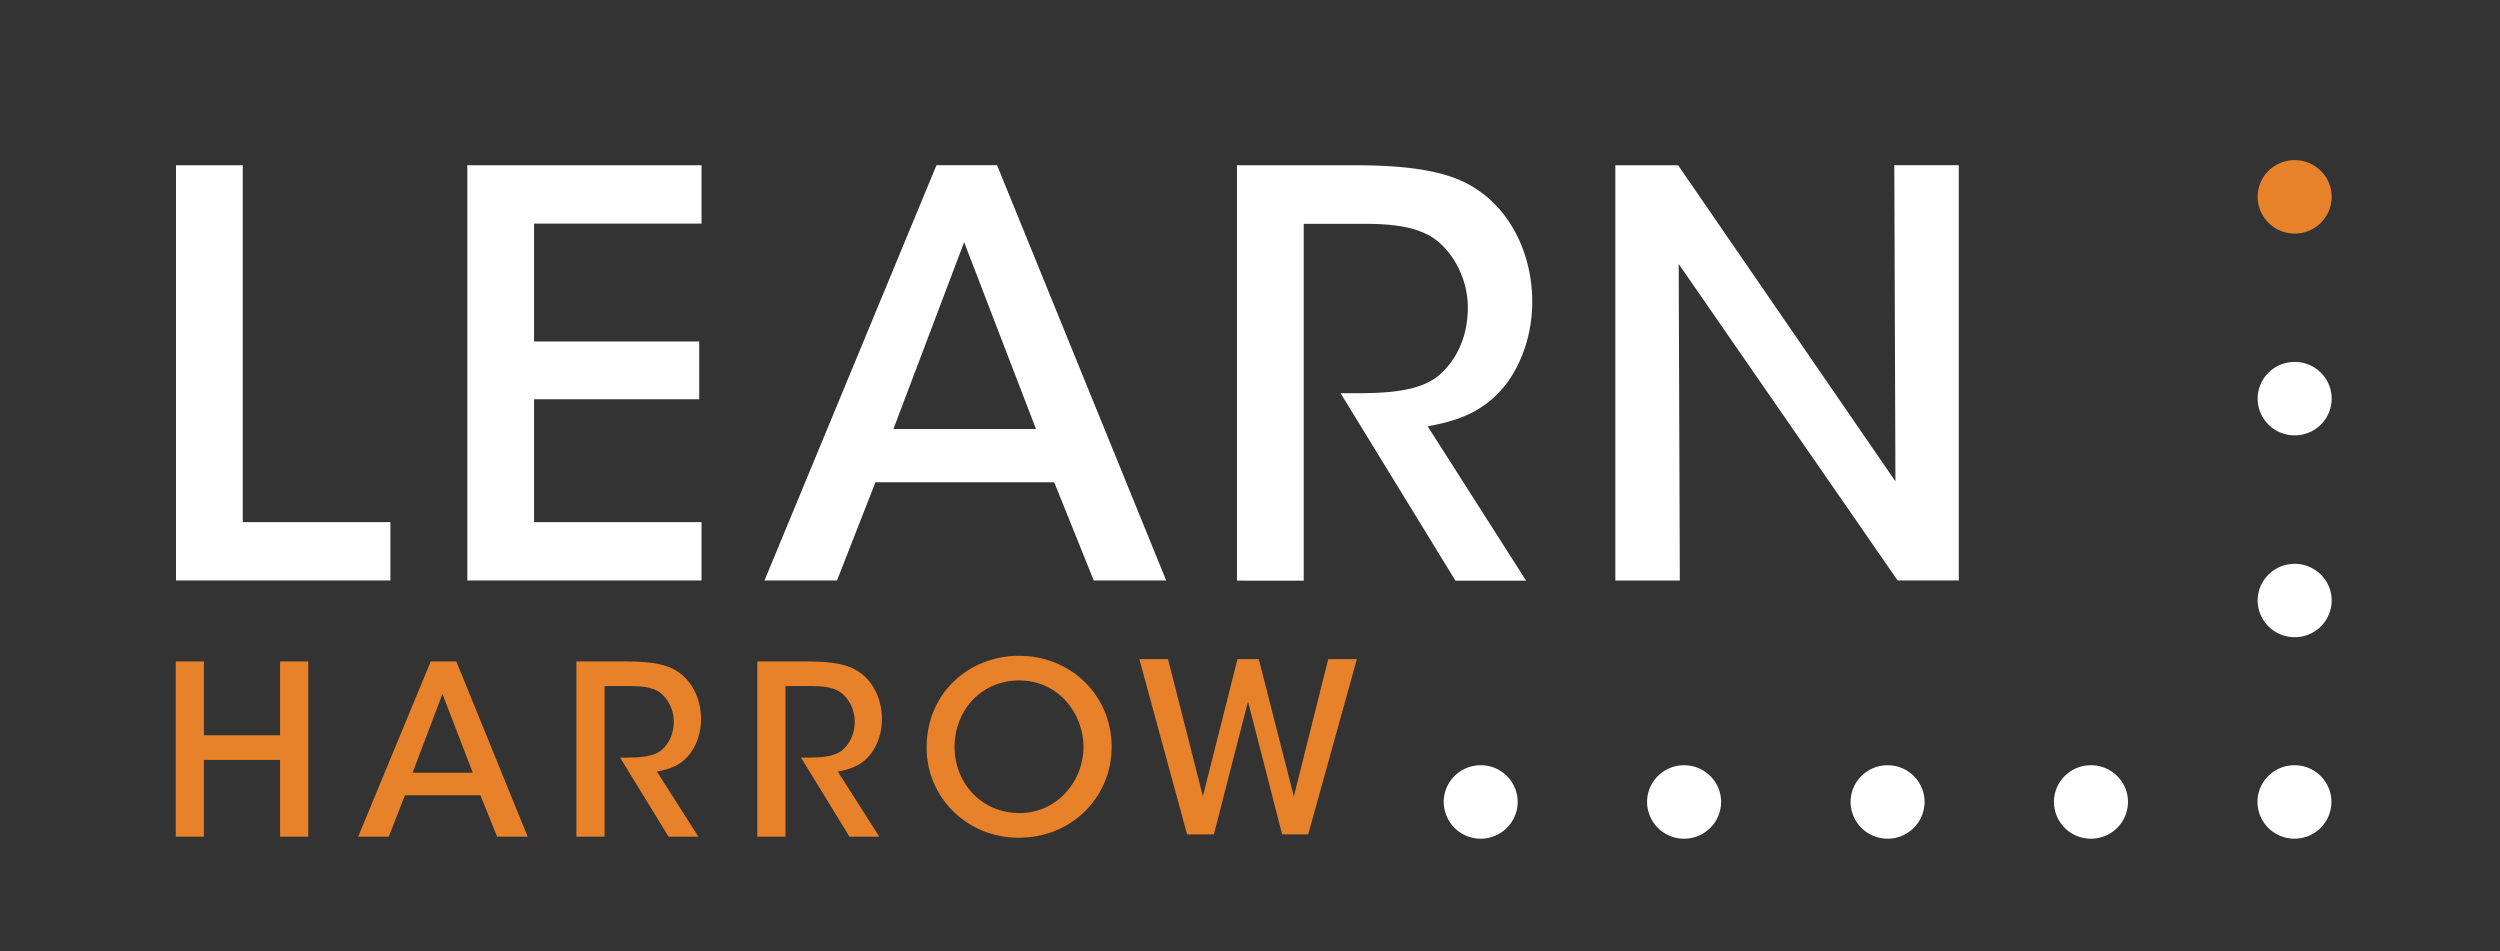 <svg width="134" height="51" fill="none" xmlns="http://www.w3.org/2000/svg"><rect width="100%" height="100%" fill="#333333" stroke="none"/><g clip-path="url(#clip0_1279_524)"><path d="M81.347 42.985a1.977 1.977 0 01-1.98 1.968 1.978 1.978 0 01-1.983-1.968c0-1.088.887-1.968 1.984-1.968a1.97 1.97 0 011.979 1.968zm10.904 0a1.978 1.978 0 01-1.984 1.968 1.975 1.975 0 01-1.983-1.968c0-1.088.887-1.968 1.983-1.968 1.097 0 1.984.88 1.984 1.968zm10.905 0a1.977 1.977 0 01-1.98 1.968 1.978 1.978 0 01-1.984-1.968c0-1.088.888-1.968 1.984-1.968 1.097 0 1.98.88 1.98 1.968zm10.904 0a1.978 1.978 0 01-1.984 1.968 1.975 1.975 0 01-1.984-1.968c0-1.088.888-1.968 1.984-1.968s1.984.88 1.984 1.968zm10.904 0a1.976 1.976 0 01-1.979 1.968 1.978 1.978 0 01-1.984-1.968c0-1.088.887-1.968 1.984-1.968a1.97 1.97 0 011.979 1.968z" fill="#fff"/><path d="M122.994 12.518a1.977 1.977 0 01-1.984-1.968c0-1.087.887-1.967 1.984-1.967 1.096 0 1.983.88 1.983 1.967a1.974 1.974 0 01-1.983 1.968z" fill="#E8822A"/><path d="M122.994 23.335a1.977 1.977 0 01-1.984-1.968c0-1.087.887-1.968 1.984-1.968 1.096 0 1.983.88 1.983 1.968a1.974 1.974 0 01-1.983 1.968zm0 10.817a1.976 1.976 0 01-1.984-1.963c0-1.084.887-1.968 1.984-1.968 1.096 0 1.983.88 1.983 1.968a1.97 1.97 0 01-1.983 1.963zM9.433 8.858h3.579v19.128h7.914v3.128H9.433V8.858zm15.617 0h12.552v3.127h-8.976v6.319h8.852V21.4h-8.852v6.585h8.976v3.128H25.05V8.858zm19.809 22.256h-3.882l9.219-22.26h3.246l9.066 22.26h-3.882l-2.12-5.265h-9.582l-2.061 5.265h-.004zm6.821-18.139l-3.792 10.018h7.64l-3.852-10.018h.004zm14.625-4.117h6.335c3.515 0 5.337.482 6.519 1.295 1.847 1.202 2.969 3.52 2.969 6.018 0 1.565-.457 3.068-1.272 4.24-1.151 1.595-2.606 2.133-4.334 2.438l5.277 8.273h-3.788l-6.156-10.046h.79c1.543 0 3.425-.06 4.487-.961 1.032-.902 1.544-2.197 1.544-3.64s-.725-2.979-1.91-3.758c-.97-.6-2.215-.723-3.823-.723H69.88v19.128H66.3V8.858h.005zm35.29 16.932l-.06-16.937h3.456v22.26h-3.277L89.978 14.149l.06 16.966h-3.456V8.858h3.366l11.642 16.936.005-.004z" fill="#fff"/><path d="M9.42 44.847v-9.395h1.51v3.96h4.082v-3.96h1.51v9.395h-1.51v-4.114H10.93v4.114H9.42zm11.415 0h-1.638l3.891-9.395h1.37l3.826 9.395h-1.638l-.896-2.222h-4.044l-.87 2.222zm2.88-7.656l-1.6 4.228h3.226l-1.626-4.228zm7.18-1.739h2.675c1.485 0 2.253.203 2.752.546.78.507 1.254 1.485 1.254 2.539 0 .66-.192 1.295-.537 1.79-.487.673-1.1.901-1.83 1.028l2.226 3.492h-1.6l-2.597-4.24h.332c.653 0 1.447-.026 1.895-.407.435-.381.652-.927.652-1.536 0-.61-.307-1.257-.806-1.587-.41-.254-.934-.305-1.613-.305h-1.292v8.075h-1.51v-9.395zm9.697 0h2.675c1.485 0 2.253.203 2.752.546.78.507 1.254 1.485 1.254 2.539 0 .66-.192 1.295-.537 1.79-.487.673-1.101.901-1.83 1.028l2.226 3.492h-1.6l-2.598-4.24h.333c.653 0 1.446-.026 1.894-.407.435-.381.653-.927.653-1.536 0-.61-.307-1.257-.806-1.587-.41-.254-.934-.305-1.613-.305h-1.293v8.075h-1.51v-9.395zm9.074 4.625c0-2.958 2.291-4.926 4.954-4.926 2.828 0 4.965 2.171 4.965 4.875 0 2.705-2.137 4.876-4.978 4.876-2.841 0-4.94-2.222-4.94-4.812v-.013zm1.498-.05c0 1.955 1.459 3.554 3.481 3.554s3.43-1.714 3.43-3.542c0-1.828-1.37-3.568-3.443-3.568s-3.468 1.651-3.468 3.543v.012zm9.906-4.698h1.536l1.868 7.35 1.856-7.35h1.14l1.88 7.364 1.843-7.364h1.536l-2.61 9.395h-1.396l-1.83-7.123-1.83 7.123h-1.434l-2.56-9.395z" fill="#E8822A"/></g><defs><clipPath id="clip0_1279_524"><path fill="#fff" d="M0 0h134v51H0z"/></clipPath></defs></svg>